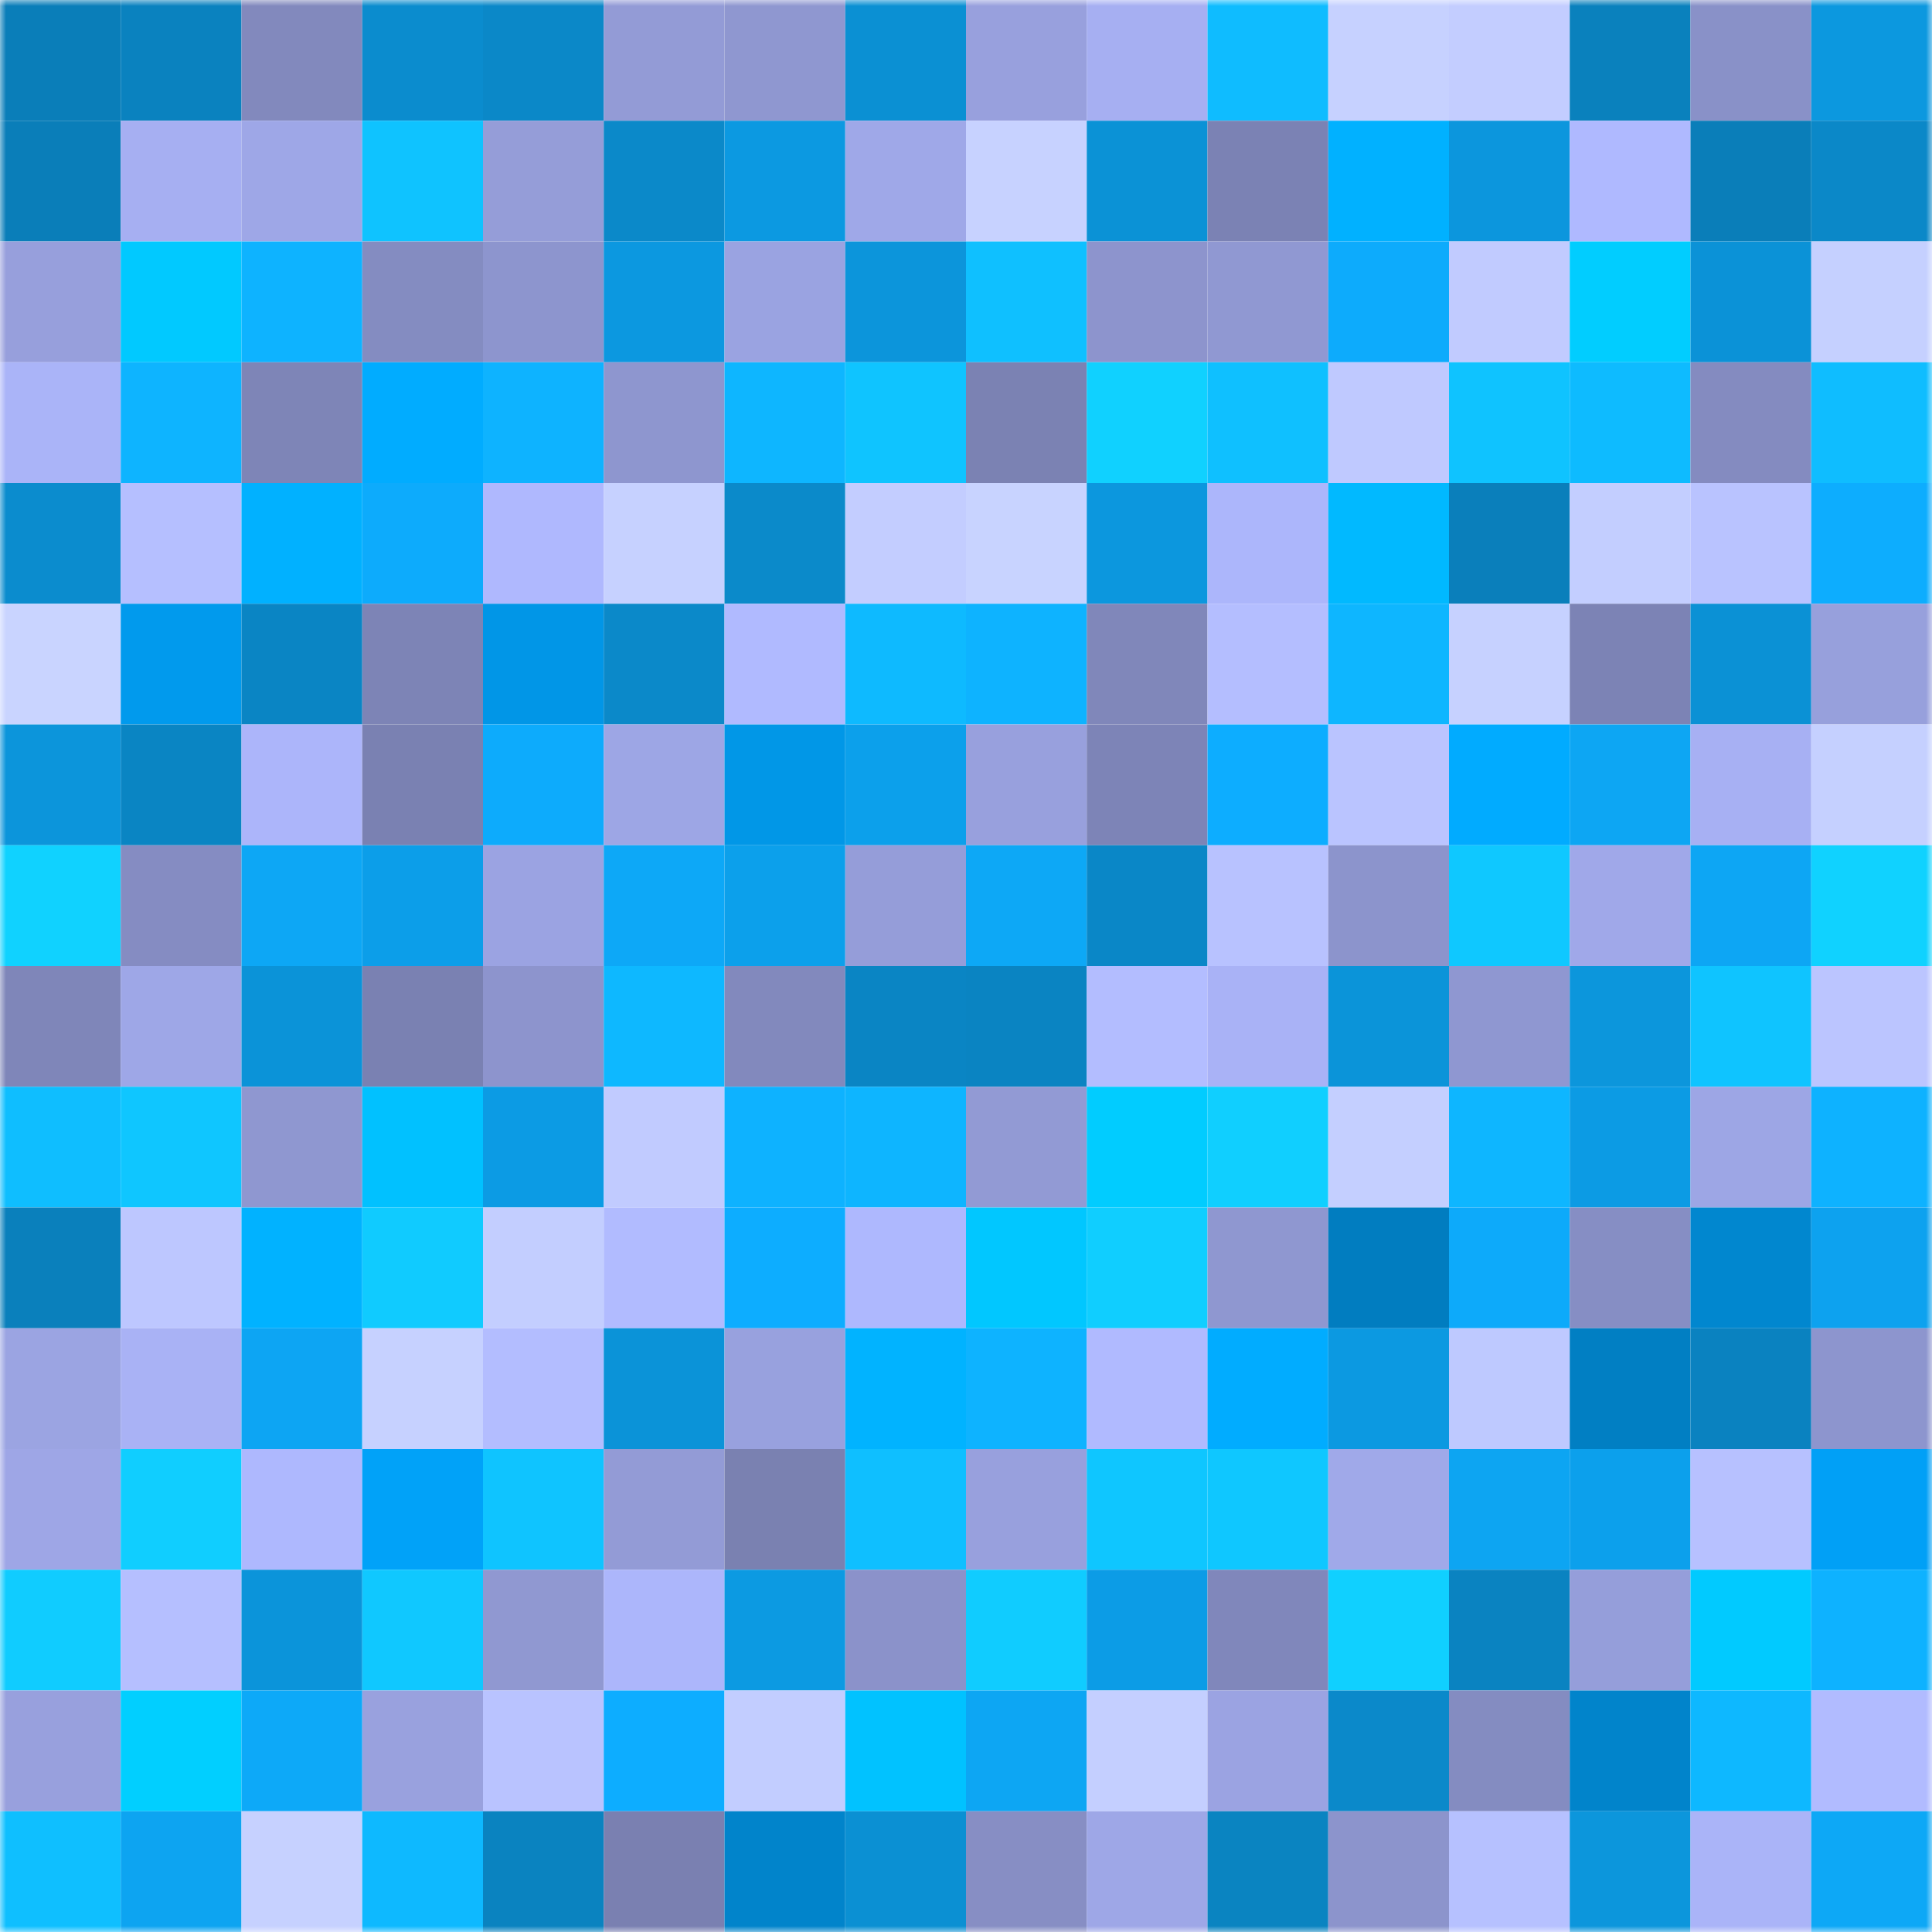 <svg viewBox="0 0 160 160" fill="none" role="img" xmlns="http://www.w3.org/2000/svg" width="240" height="240" name="ens%2Cgradia.eth"><mask id="1753297907" mask-type="alpha" maskUnits="userSpaceOnUse" x="0" y="0" width="160" height="160"><rect width="160" height="160" fill="#FFFFFF"></rect></mask><g mask="url(#1753297907)"><rect x="0" y="0" width="10" height="10" fill="#0a7eb9"></rect><rect x="10" y="0" width="10" height="10" fill="#0a82bf"></rect><rect x="20" y="0" width="10" height="10" fill="#8289bd"></rect><rect x="30" y="0" width="10" height="10" fill="#0b8cce"></rect><rect x="40" y="0" width="10" height="10" fill="#0b88c8"></rect><rect x="50" y="0" width="10" height="10" fill="#939bd6"></rect><rect x="60" y="0" width="10" height="10" fill="#8f97d0"></rect><rect x="70" y="0" width="10" height="10" fill="#0b90d3"></rect><rect x="80" y="0" width="10" height="10" fill="#98a0dd"></rect><rect x="90" y="0" width="10" height="10" fill="#a6aff2"></rect><rect x="100" y="0" width="10" height="10" fill="#0fbcff"></rect><rect x="110" y="0" width="10" height="10" fill="#c6d1ff"></rect><rect x="120" y="0" width="10" height="10" fill="#c3cdff"></rect><rect x="130" y="0" width="10" height="10" fill="#0a81bd"></rect><rect x="140" y="0" width="10" height="10" fill="#8991c8"></rect><rect x="150" y="0" width="10" height="10" fill="#0c98df"></rect><rect x="0" y="10" width="10" height="10" fill="#0a7eb9"></rect><rect x="10" y="10" width="10" height="10" fill="#a6aff2"></rect><rect x="20" y="10" width="10" height="10" fill="#9ea7e7"></rect><rect x="30" y="10" width="10" height="10" fill="#0fc3ff"></rect><rect x="40" y="10" width="10" height="10" fill="#959dd8"></rect><rect x="50" y="10" width="10" height="10" fill="#0b89c9"></rect><rect x="60" y="10" width="10" height="10" fill="#0c99e1"></rect><rect x="70" y="10" width="10" height="10" fill="#9fa8e8"></rect><rect x="80" y="10" width="10" height="10" fill="#c7d2ff"></rect><rect x="90" y="10" width="10" height="10" fill="#0b92d6"></rect><rect x="100" y="10" width="10" height="10" fill="#7b82b4"></rect><rect x="110" y="10" width="10" height="10" fill="#01b1ff"></rect><rect x="120" y="10" width="10" height="10" fill="#0c96dd"></rect><rect x="130" y="10" width="10" height="10" fill="#afb9ff"></rect><rect x="140" y="10" width="10" height="10" fill="#0a7eb9"></rect><rect x="150" y="10" width="10" height="10" fill="#0b88c8"></rect><rect x="0" y="20" width="10" height="10" fill="#979fdc"></rect><rect x="10" y="20" width="10" height="10" fill="#01c9ff"></rect><rect x="20" y="20" width="10" height="10" fill="#0eb3ff"></rect><rect x="30" y="20" width="10" height="10" fill="#848cc1"></rect><rect x="40" y="20" width="10" height="10" fill="#8d95ce"></rect><rect x="50" y="20" width="10" height="10" fill="#0c98e0"></rect><rect x="60" y="20" width="10" height="10" fill="#9aa3e1"></rect><rect x="70" y="20" width="10" height="10" fill="#0c95db"></rect><rect x="80" y="20" width="10" height="10" fill="#0fc0ff"></rect><rect x="90" y="20" width="10" height="10" fill="#8d94cd"></rect><rect x="100" y="20" width="10" height="10" fill="#9098d2"></rect><rect x="110" y="20" width="10" height="10" fill="#0dabfc"></rect><rect x="120" y="20" width="10" height="10" fill="#c1cbff"></rect><rect x="130" y="20" width="10" height="10" fill="#01cdff"></rect><rect x="140" y="20" width="10" height="10" fill="#0b92d7"></rect><rect x="150" y="20" width="10" height="10" fill="#c5d0ff"></rect><rect x="0" y="30" width="10" height="10" fill="#aab4f8"></rect><rect x="10" y="30" width="10" height="10" fill="#0eb4ff"></rect><rect x="20" y="30" width="10" height="10" fill="#7e85b7"></rect><rect x="30" y="30" width="10" height="10" fill="#01acff"></rect><rect x="40" y="30" width="10" height="10" fill="#0eb3ff"></rect><rect x="50" y="30" width="10" height="10" fill="#8e96cf"></rect><rect x="60" y="30" width="10" height="10" fill="#0eb6ff"></rect><rect x="70" y="30" width="10" height="10" fill="#0fc4ff"></rect><rect x="80" y="30" width="10" height="10" fill="#7b82b3"></rect><rect x="90" y="30" width="10" height="10" fill="#10d1ff"></rect><rect x="100" y="30" width="10" height="10" fill="#0fc0ff"></rect><rect x="110" y="30" width="10" height="10" fill="#bfc9ff"></rect><rect x="120" y="30" width="10" height="10" fill="#0fc3ff"></rect><rect x="130" y="30" width="10" height="10" fill="#0ebbff"></rect><rect x="140" y="30" width="10" height="10" fill="#848bc0"></rect><rect x="150" y="30" width="10" height="10" fill="#0fbdff"></rect><rect x="0" y="40" width="10" height="10" fill="#0b8cce"></rect><rect x="10" y="40" width="10" height="10" fill="#b5bfff"></rect><rect x="20" y="40" width="10" height="10" fill="#01b1ff"></rect><rect x="30" y="40" width="10" height="10" fill="#0dabfc"></rect><rect x="40" y="40" width="10" height="10" fill="#afb8fe"></rect><rect x="50" y="40" width="10" height="10" fill="#c6d1ff"></rect><rect x="60" y="40" width="10" height="10" fill="#0b8aca"></rect><rect x="70" y="40" width="10" height="10" fill="#c3cdff"></rect><rect x="80" y="40" width="10" height="10" fill="#c8d3ff"></rect><rect x="90" y="40" width="10" height="10" fill="#0c97de"></rect><rect x="100" y="40" width="10" height="10" fill="#acb6fb"></rect><rect x="110" y="40" width="10" height="10" fill="#01b9ff"></rect><rect x="120" y="40" width="10" height="10" fill="#0a7fbb"></rect><rect x="130" y="40" width="10" height="10" fill="#c3ceff"></rect><rect x="140" y="40" width="10" height="10" fill="#b9c3ff"></rect><rect x="150" y="40" width="10" height="10" fill="#0dadfe"></rect><rect x="0" y="50" width="10" height="10" fill="#c9d4ff"></rect><rect x="10" y="50" width="10" height="10" fill="#019aed"></rect><rect x="20" y="50" width="10" height="10" fill="#0a85c4"></rect><rect x="30" y="50" width="10" height="10" fill="#7d84b6"></rect><rect x="40" y="50" width="10" height="10" fill="#0196e7"></rect><rect x="50" y="50" width="10" height="10" fill="#0b89c9"></rect><rect x="60" y="50" width="10" height="10" fill="#b0baff"></rect><rect x="70" y="50" width="10" height="10" fill="#0ebaff"></rect><rect x="80" y="50" width="10" height="10" fill="#0eb3ff"></rect><rect x="90" y="50" width="10" height="10" fill="#8087ba"></rect><rect x="100" y="50" width="10" height="10" fill="#b4beff"></rect><rect x="110" y="50" width="10" height="10" fill="#0eb6ff"></rect><rect x="120" y="50" width="10" height="10" fill="#c6d1ff"></rect><rect x="130" y="50" width="10" height="10" fill="#7c83b5"></rect><rect x="140" y="50" width="10" height="10" fill="#0b91d5"></rect><rect x="150" y="50" width="10" height="10" fill="#97a0dc"></rect><rect x="0" y="60" width="10" height="10" fill="#0c95db"></rect><rect x="10" y="60" width="10" height="10" fill="#0a85c3"></rect><rect x="20" y="60" width="10" height="10" fill="#acb5fa"></rect><rect x="30" y="60" width="10" height="10" fill="#7a81b2"></rect><rect x="40" y="60" width="10" height="10" fill="#0dabfc"></rect><rect x="50" y="60" width="10" height="10" fill="#9da6e5"></rect><rect x="60" y="60" width="10" height="10" fill="#0197e7"></rect><rect x="70" y="60" width="10" height="10" fill="#0ca0eb"></rect><rect x="80" y="60" width="10" height="10" fill="#98a0dd"></rect><rect x="90" y="60" width="10" height="10" fill="#7d84b7"></rect><rect x="100" y="60" width="10" height="10" fill="#0dadff"></rect><rect x="110" y="60" width="10" height="10" fill="#bac4ff"></rect><rect x="120" y="60" width="10" height="10" fill="#01abff"></rect><rect x="130" y="60" width="10" height="10" fill="#0da6f3"></rect><rect x="140" y="60" width="10" height="10" fill="#a7b0f3"></rect><rect x="150" y="60" width="10" height="10" fill="#c5d0ff"></rect><rect x="0" y="70" width="10" height="10" fill="#10d2ff"></rect><rect x="10" y="70" width="10" height="10" fill="#858cc2"></rect><rect x="20" y="70" width="10" height="10" fill="#0da7f5"></rect><rect x="30" y="70" width="10" height="10" fill="#0c9ee9"></rect><rect x="40" y="70" width="10" height="10" fill="#9ba3e2"></rect><rect x="50" y="70" width="10" height="10" fill="#0da8f7"></rect><rect x="60" y="70" width="10" height="10" fill="#0ca0eb"></rect><rect x="70" y="70" width="10" height="10" fill="#959dd9"></rect><rect x="80" y="70" width="10" height="10" fill="#0da8f6"></rect><rect x="90" y="70" width="10" height="10" fill="#0a87c7"></rect><rect x="100" y="70" width="10" height="10" fill="#b8c2ff"></rect><rect x="110" y="70" width="10" height="10" fill="#8c94cc"></rect><rect x="120" y="70" width="10" height="10" fill="#0fc8ff"></rect><rect x="130" y="70" width="10" height="10" fill="#a0a8e9"></rect><rect x="140" y="70" width="10" height="10" fill="#0da6f4"></rect><rect x="150" y="70" width="10" height="10" fill="#10d2ff"></rect><rect x="0" y="80" width="10" height="10" fill="#7f86b9"></rect><rect x="10" y="80" width="10" height="10" fill="#9ea7e7"></rect><rect x="20" y="80" width="10" height="10" fill="#0b93d8"></rect><rect x="30" y="80" width="10" height="10" fill="#7a81b2"></rect><rect x="40" y="80" width="10" height="10" fill="#8d94cd"></rect><rect x="50" y="80" width="10" height="10" fill="#0eb8ff"></rect><rect x="60" y="80" width="10" height="10" fill="#8289bd"></rect><rect x="70" y="80" width="10" height="10" fill="#0a85c4"></rect><rect x="80" y="80" width="10" height="10" fill="#0a84c2"></rect><rect x="90" y="80" width="10" height="10" fill="#b3bdff"></rect><rect x="100" y="80" width="10" height="10" fill="#a9b2f6"></rect><rect x="110" y="80" width="10" height="10" fill="#0b94d9"></rect><rect x="120" y="80" width="10" height="10" fill="#8f97d1"></rect><rect x="130" y="80" width="10" height="10" fill="#0c96dc"></rect><rect x="140" y="80" width="10" height="10" fill="#0fc4ff"></rect><rect x="150" y="80" width="10" height="10" fill="#bbc5ff"></rect><rect x="0" y="90" width="10" height="10" fill="#0fbeff"></rect><rect x="10" y="90" width="10" height="10" fill="#0fc6ff"></rect><rect x="20" y="90" width="10" height="10" fill="#8f97d0"></rect><rect x="30" y="90" width="10" height="10" fill="#01c1ff"></rect><rect x="40" y="90" width="10" height="10" fill="#0c9be4"></rect><rect x="50" y="90" width="10" height="10" fill="#c1cbff"></rect><rect x="60" y="90" width="10" height="10" fill="#0eb2ff"></rect><rect x="70" y="90" width="10" height="10" fill="#0eb5ff"></rect><rect x="80" y="90" width="10" height="10" fill="#929ad4"></rect><rect x="90" y="90" width="10" height="10" fill="#01ccff"></rect><rect x="100" y="90" width="10" height="10" fill="#10cfff"></rect><rect x="110" y="90" width="10" height="10" fill="#c4cfff"></rect><rect x="120" y="90" width="10" height="10" fill="#0eb6ff"></rect><rect x="130" y="90" width="10" height="10" fill="#0c9be4"></rect><rect x="140" y="90" width="10" height="10" fill="#9da6e5"></rect><rect x="150" y="90" width="10" height="10" fill="#0eb2ff"></rect><rect x="0" y="100" width="10" height="10" fill="#0a80bc"></rect><rect x="10" y="100" width="10" height="10" fill="#bdc7ff"></rect><rect x="20" y="100" width="10" height="10" fill="#01b2ff"></rect><rect x="30" y="100" width="10" height="10" fill="#10cbff"></rect><rect x="40" y="100" width="10" height="10" fill="#c3ceff"></rect><rect x="50" y="100" width="10" height="10" fill="#b1bbff"></rect><rect x="60" y="100" width="10" height="10" fill="#0dadff"></rect><rect x="70" y="100" width="10" height="10" fill="#aeb8fe"></rect><rect x="80" y="100" width="10" height="10" fill="#01c7ff"></rect><rect x="90" y="100" width="10" height="10" fill="#10ceff"></rect><rect x="100" y="100" width="10" height="10" fill="#8f97d0"></rect><rect x="110" y="100" width="10" height="10" fill="#017dc0"></rect><rect x="120" y="100" width="10" height="10" fill="#0daafa"></rect><rect x="130" y="100" width="10" height="10" fill="#868ec4"></rect><rect x="140" y="100" width="10" height="10" fill="#0187cf"></rect><rect x="150" y="100" width="10" height="10" fill="#0da2ef"></rect><rect x="0" y="110" width="10" height="10" fill="#9ba4e2"></rect><rect x="10" y="110" width="10" height="10" fill="#a9b2f5"></rect><rect x="20" y="110" width="10" height="10" fill="#0da5f3"></rect><rect x="30" y="110" width="10" height="10" fill="#c6d1ff"></rect><rect x="40" y="110" width="10" height="10" fill="#b3bdff"></rect><rect x="50" y="110" width="10" height="10" fill="#0b93d8"></rect><rect x="60" y="110" width="10" height="10" fill="#98a1de"></rect><rect x="70" y="110" width="10" height="10" fill="#01b3ff"></rect><rect x="80" y="110" width="10" height="10" fill="#0eb3ff"></rect><rect x="90" y="110" width="10" height="10" fill="#b0baff"></rect><rect x="100" y="110" width="10" height="10" fill="#01acff"></rect><rect x="110" y="110" width="10" height="10" fill="#0c99e1"></rect><rect x="120" y="110" width="10" height="10" fill="#bec9ff"></rect><rect x="130" y="110" width="10" height="10" fill="#017fc3"></rect><rect x="140" y="110" width="10" height="10" fill="#0a82c0"></rect><rect x="150" y="110" width="10" height="10" fill="#8d95ce"></rect><rect x="0" y="120" width="10" height="10" fill="#9ea6e6"></rect><rect x="10" y="120" width="10" height="10" fill="#10ceff"></rect><rect x="20" y="120" width="10" height="10" fill="#aeb8fe"></rect><rect x="30" y="120" width="10" height="10" fill="#01a2f8"></rect><rect x="40" y="120" width="10" height="10" fill="#0fc4ff"></rect><rect x="50" y="120" width="10" height="10" fill="#939bd6"></rect><rect x="60" y="120" width="10" height="10" fill="#7a81b1"></rect><rect x="70" y="120" width="10" height="10" fill="#0fbfff"></rect><rect x="80" y="120" width="10" height="10" fill="#98a0dd"></rect><rect x="90" y="120" width="10" height="10" fill="#0fc6ff"></rect><rect x="100" y="120" width="10" height="10" fill="#0fc7ff"></rect><rect x="110" y="120" width="10" height="10" fill="#a0a9e9"></rect><rect x="120" y="120" width="10" height="10" fill="#0da5f2"></rect><rect x="130" y="120" width="10" height="10" fill="#0ca0ec"></rect><rect x="140" y="120" width="10" height="10" fill="#b7c1ff"></rect><rect x="150" y="120" width="10" height="10" fill="#01a0f6"></rect><rect x="0" y="130" width="10" height="10" fill="#10ccff"></rect><rect x="10" y="130" width="10" height="10" fill="#b5bfff"></rect><rect x="20" y="130" width="10" height="10" fill="#0b94da"></rect><rect x="30" y="130" width="10" height="10" fill="#10c8ff"></rect><rect x="40" y="130" width="10" height="10" fill="#9098d1"></rect><rect x="50" y="130" width="10" height="10" fill="#acb6fb"></rect><rect x="60" y="130" width="10" height="10" fill="#0c9ae2"></rect><rect x="70" y="130" width="10" height="10" fill="#8b92ca"></rect><rect x="80" y="130" width="10" height="10" fill="#10ccff"></rect><rect x="90" y="130" width="10" height="10" fill="#0c9ce6"></rect><rect x="100" y="130" width="10" height="10" fill="#8087bb"></rect><rect x="110" y="130" width="10" height="10" fill="#10d0ff"></rect><rect x="120" y="130" width="10" height="10" fill="#0a83c1"></rect><rect x="130" y="130" width="10" height="10" fill="#959eda"></rect><rect x="140" y="130" width="10" height="10" fill="#01caff"></rect><rect x="150" y="130" width="10" height="10" fill="#0eb2ff"></rect><rect x="0" y="140" width="10" height="10" fill="#98a0dd"></rect><rect x="10" y="140" width="10" height="10" fill="#01cfff"></rect><rect x="20" y="140" width="10" height="10" fill="#0da9f8"></rect><rect x="30" y="140" width="10" height="10" fill="#99a1de"></rect><rect x="40" y="140" width="10" height="10" fill="#b9c3ff"></rect><rect x="50" y="140" width="10" height="10" fill="#0dadff"></rect><rect x="60" y="140" width="10" height="10" fill="#c2cdff"></rect><rect x="70" y="140" width="10" height="10" fill="#01c2ff"></rect><rect x="80" y="140" width="10" height="10" fill="#0da6f3"></rect><rect x="90" y="140" width="10" height="10" fill="#c4cfff"></rect><rect x="100" y="140" width="10" height="10" fill="#9ba3e2"></rect><rect x="110" y="140" width="10" height="10" fill="#0b89ca"></rect><rect x="120" y="140" width="10" height="10" fill="#848cc1"></rect><rect x="130" y="140" width="10" height="10" fill="#0184cb"></rect><rect x="140" y="140" width="10" height="10" fill="#0eb8ff"></rect><rect x="150" y="140" width="10" height="10" fill="#b1bbff"></rect><rect x="0" y="150" width="10" height="10" fill="#0fbfff"></rect><rect x="10" y="150" width="10" height="10" fill="#0da4f1"></rect><rect x="20" y="150" width="10" height="10" fill="#c6d1ff"></rect><rect x="30" y="150" width="10" height="10" fill="#0eb9ff"></rect><rect x="40" y="150" width="10" height="10" fill="#0a83c0"></rect><rect x="50" y="150" width="10" height="10" fill="#7a80b1"></rect><rect x="60" y="150" width="10" height="10" fill="#0184cb"></rect><rect x="70" y="150" width="10" height="10" fill="#0b90d3"></rect><rect x="80" y="150" width="10" height="10" fill="#878ec4"></rect><rect x="90" y="150" width="10" height="10" fill="#9ea7e7"></rect><rect x="100" y="150" width="10" height="10" fill="#0a84c1"></rect><rect x="110" y="150" width="10" height="10" fill="#8c94cc"></rect><rect x="120" y="150" width="10" height="10" fill="#b6c1ff"></rect><rect x="130" y="150" width="10" height="10" fill="#0c96dc"></rect><rect x="140" y="150" width="10" height="10" fill="#aab4f8"></rect><rect x="150" y="150" width="10" height="10" fill="#0da8f6"></rect></g></svg>